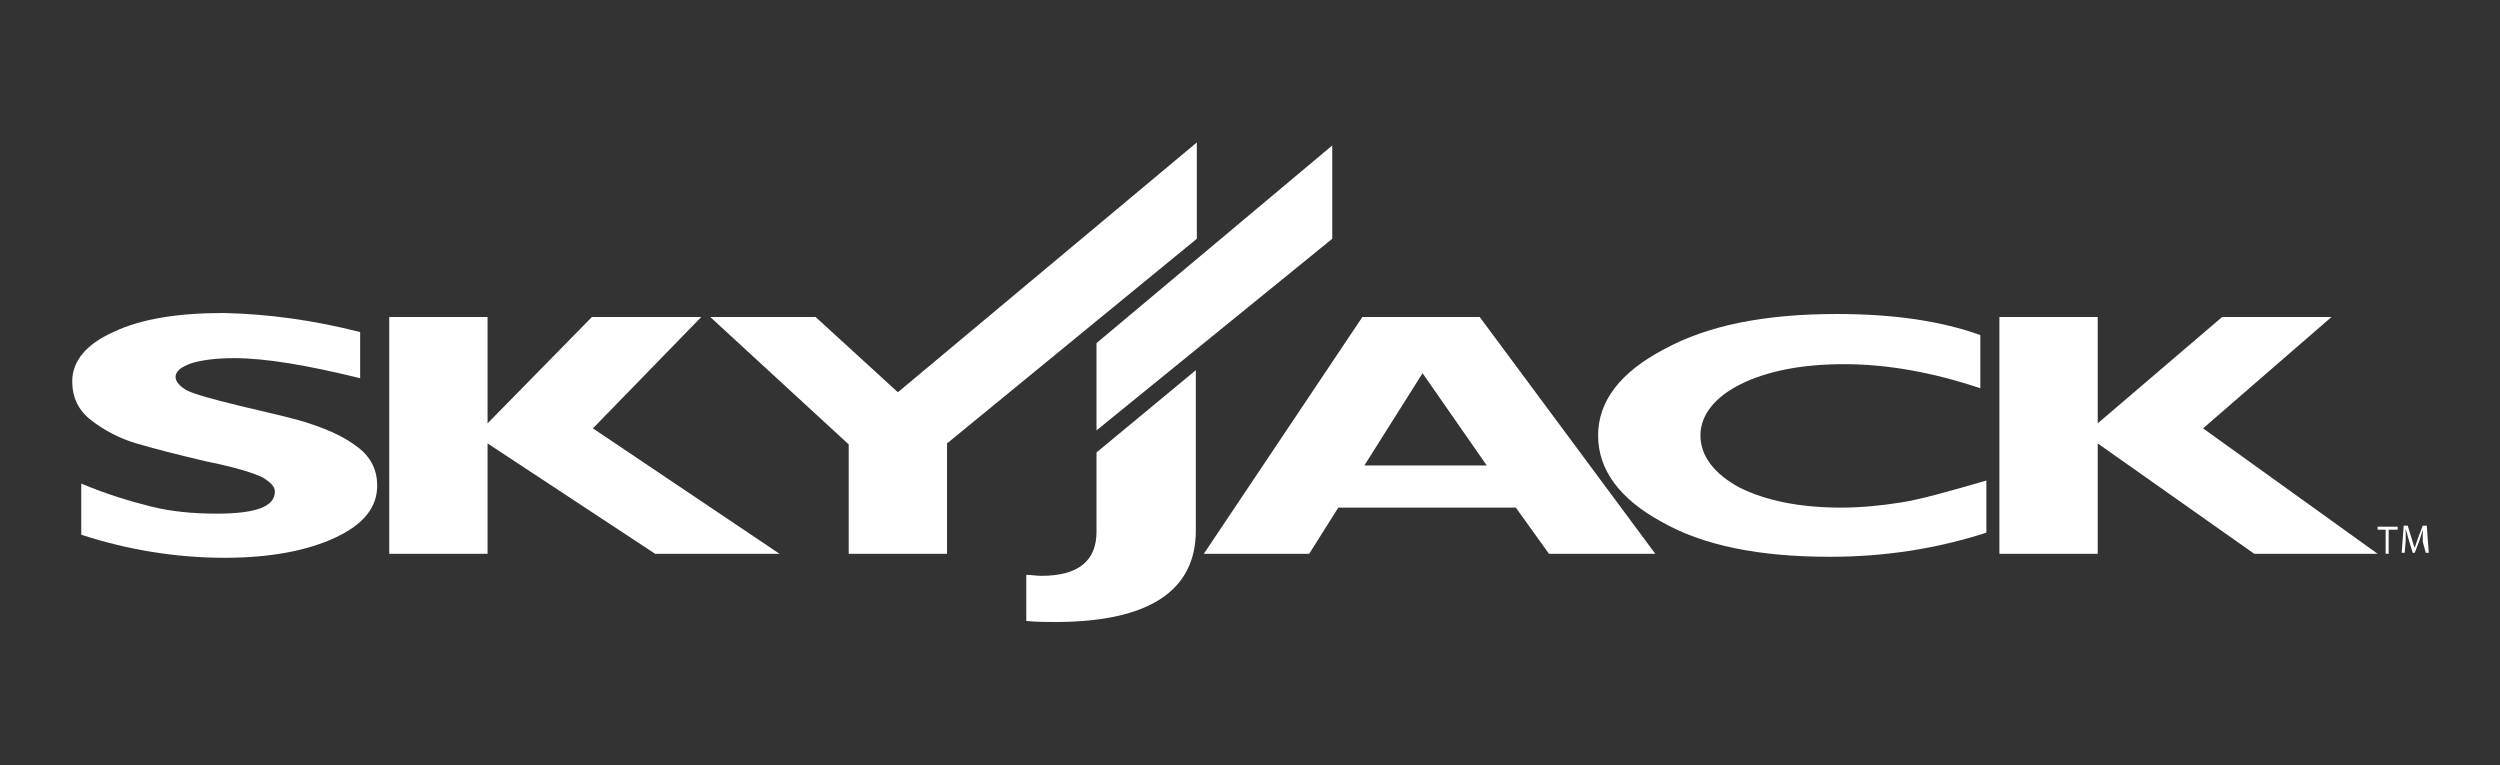 <?xml version="1.0" encoding="utf-8"?>
<!-- Generator: Adobe Illustrator 21.1.0, SVG Export Plug-In . SVG Version: 6.00 Build 0)  -->
<svg version="1.1" id="airo_xA0_Image_1_" xmlns="http://www.w3.org/2000/svg" xmlns:xlink="http://www.w3.org/1999/xlink" x="0px"
	 y="0px" viewBox="0 0 249.2 76.3" style="enable-background:new 0 0 249.2 76.3;" xml:space="preserve">
<rect x="0" y="0" width="249.2" height="76.3" fill="#333333" stroke="none"/>
<style type="text/css">
	.st0{fill:#FFFFFF;}
</style>
<g id="Skyjack">
	<g>
		<path class="st0" d="M35.9,33.1v4.6c-5.3-1.3-9.4-2-12.6-2c-1.8,0-3.2,0.2-4.2,0.5c-1.1,0.4-1.6,0.8-1.6,1.4
			c0,0.4,0.4,0.9,1.1,1.3c0.8,0.4,2.6,0.9,5.5,1.6s5.3,1.2,7,1.8c1.8,0.6,3.3,1.3,4.6,2.3s1.9,2.3,1.9,3.8c0,2.2-1.4,3.9-4.2,5.2
			s-6.5,2-11,2c-4.9,0-9.7-0.8-14.3-2.3v-5.1c2.6,1.1,5,1.8,7,2.3s4.2,0.7,6.5,0.7c3.9,0,5.8-0.7,5.8-2.2c0-0.5-0.4-0.9-1.2-1.4
			c-0.8-0.4-2.6-1-5.6-1.6c-3-0.7-5.3-1.3-7-1.8s-3.2-1.3-4.5-2.3S7.2,39.6,7.2,38c0-2,1.4-3.7,4.1-4.9c2.7-1.3,6.4-1.9,11-1.9
			C26.7,31.3,31.2,31.9,35.9,33.1"/>
		<polygon class="st0" points="69.9,31.6 59.1,42.7 77.7,55.2 65.3,55.2 48.6,44.2 48.6,55.2 38.8,55.2 38.8,31.6 48.6,31.6 
			48.6,42.2 59,31.6 		"/>
		<polygon class="st0" points="84.6,55.2 84.6,44.3 70.8,31.6 81.3,31.6 89.5,39.1 119.3,14.2 119.3,23.8 94.4,44.2 94.4,55.2 		"/>
		<path class="st0" d="M119.2,36.9v16c0,6-4.7,9.1-14,9.1c-0.9,0-1.8,0-2.9-0.1v-4.6c0.5,0,1,0.1,1.5,0.1c3.7,0,5.5-1.5,5.5-4.4
			v-7.9L119.2,36.9z"/>
		<path class="st0" d="M147.5,31.6L165,55.2h-10.6l-3.3-4.6h-17.7l-2.9,4.6H120l15.8-23.6C135.9,31.6,147.5,31.6,147.5,31.6z
			 M148.2,46.4l-6.4-9.2l-5.8,9.2H148.2z"/>
		<path class="st0" d="M198,47.9v5.2c-5,1.6-10.1,2.4-15.6,2.4c-7,0-12.6-1.1-16.8-3.5c-4.2-2.3-6.3-5.2-6.3-8.6s2.2-6.3,6.6-8.6
			c4.4-2.4,10.1-3.5,17.2-3.5c5.7,0,10.4,0.7,14.3,2.1v5.3c-4.8-1.6-9.3-2.4-13.6-2.4c-4.2,0-7.7,0.7-10.3,2s-4,3.1-4,5.1
			s1.3,3.8,3.9,5.2c2.6,1.3,6,2,10.1,2c2,0,4-0.2,5.9-0.5C191.4,49.8,194.2,49,198,47.9"/>
		<polygon class="st0" points="232.4,31.6 219.6,42.7 237,55.2 224.7,55.2 209.1,44.2 209.1,55.2 199.3,55.2 199.3,31.6 209.1,31.6 
			209.1,42.2 221.5,31.6 		"/>
		<polygon class="st0" points="132.8,23.8 109.3,42.9 109.3,34.2 132.8,14.5 		"/>
		<polygon class="st0" points="237.8,52.8 237,52.8 237,52.5 239,52.5 239,52.8 238.1,52.8 238.1,55.2 237.8,55.2 		"/>
		<path class="st0" d="M241.5,54c0-0.4,0-0.9,0-1.2l0,0c-0.1,0.3-0.2,0.7-0.3,1l-0.5,1.3h-0.2l-0.4-1.3c-0.1-0.4-0.2-0.7-0.3-1.1
			l0,0c0,0.3,0,0.8,0,1.2l-0.1,1.2h-0.3l0.2-2.7h0.4l0.4,1.3c0.1,0.3,0.2,0.7,0.3,0.9l0,0c0.1-0.3,0.2-0.6,0.3-0.9l0.5-1.3h0.4
			l0.2,2.7h-0.3L241.5,54z"/>
	</g>
</g>
</svg>

